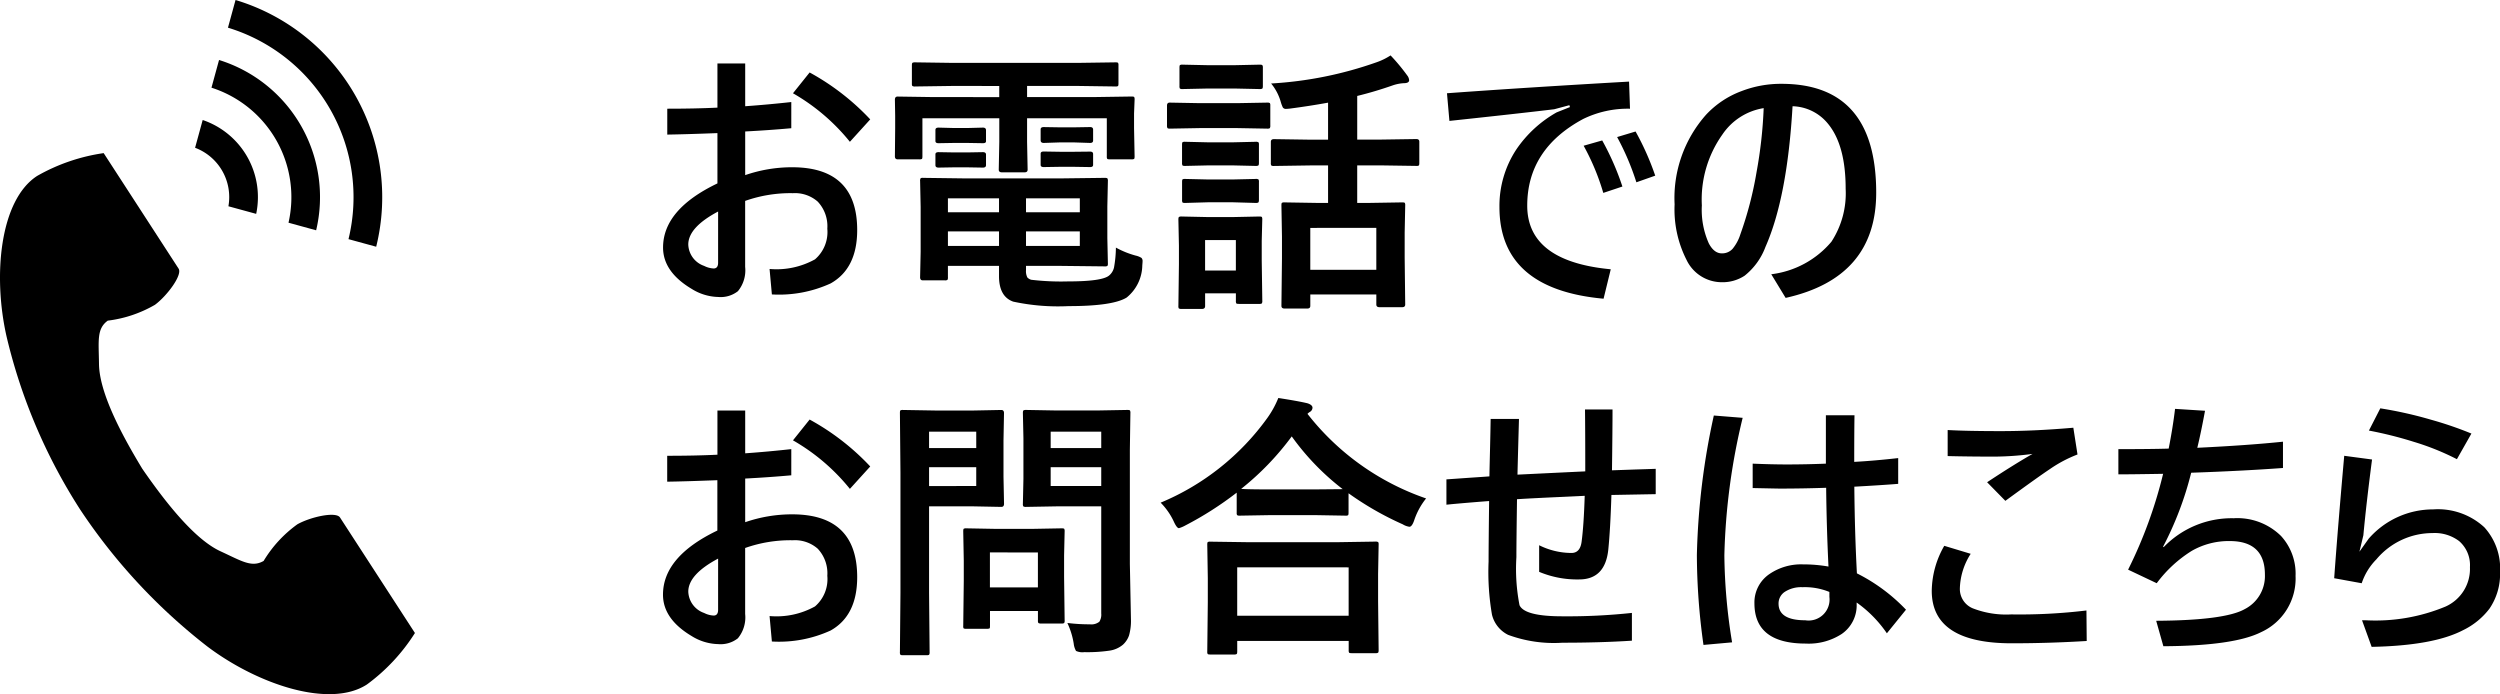 <svg xmlns="http://www.w3.org/2000/svg" width="216.09" height="60" viewBox="0 0 216.09 60"><g transform="translate(-242.129 -3262.717)"><g transform="translate(242.129 3262.717)"><path d="M106.189,114.848c-3.214,2.084-3.845,8.6-2.632,13.91a47.968,47.968,0,0,0,6.342,14.906,49.809,49.809,0,0,0,11.024,11.869c4.354,3.274,10.56,5.354,13.774,3.27a16.275,16.275,0,0,0,4.15-4.45l-1.727-2.662-4.748-7.321c-.353-.544-2.565-.047-3.69.59a10.7,10.7,0,0,0-2.913,3.164c-1.04.6-1.91,0-3.73-.835-2.236-1.029-4.75-4.225-6.751-7.121-1.828-3.008-3.721-6.607-3.749-9.068-.022-2-.214-3.042.759-3.746a10.7,10.7,0,0,0,4.077-1.369c1.04-.767,2.4-2.584,2.043-3.128l-4.748-7.321-1.727-2.662A16.272,16.272,0,0,0,106.189,114.848Z" transform="translate(-102.982 -99.639)"/><path d="M281.542,20.671A15.316,15.316,0,0,0,271.123,2.393L271.778,0a17.8,17.8,0,0,1,12.157,21.326Z" transform="translate(-251.419)"/><path d="M265.658,58.314A9.936,9.936,0,0,0,259,46.643l.655-2.394a12.417,12.417,0,0,1,8.392,14.721Z" transform="translate(-240.721 -39.064)"/><path d="M249.752,95.978a4.555,4.555,0,0,0-2.882-5.056l.657-2.4a7.038,7.038,0,0,1,4.624,8.112Z" transform="translate(-230.008 -78.149)"/></g><path d="M6.141-15.48V-19.3h2.4v3.7q1.98-.141,3.984-.363V-13.7q-1.957.176-3.984.281v3.773a12.408,12.408,0,0,1,4.055-.68q5.625,0,5.625,5.426,0,3.328-2.3,4.617a10.721,10.721,0,0,1-5.074.949l-.2-2.2a6.856,6.856,0,0,0,3.926-.832,3.112,3.112,0,0,0,1.066-2.648,3.1,3.1,0,0,0-.832-2.344,2.983,2.983,0,0,0-2.145-.727,11.713,11.713,0,0,0-4.125.668v5.7A2.836,2.836,0,0,1,7.91.387a2.408,2.408,0,0,1-1.687.5,4.512,4.512,0,0,1-2.309-.7Q1.441-1.289,1.441-3.387q0-3.293,4.7-5.543v-4.348q-2.742.105-4.336.129v-2.238Q4.23-15.387,6.141-15.48ZM6.2-6.5Q3.621-5.133,3.621-3.645A2.026,2.026,0,0,0,4.992-1.8a2.025,2.025,0,0,0,.82.223q.387,0,.387-.5Zm6.469-10.219,1.441-1.8a20.891,20.891,0,0,1,5.238,4.055L17.59-12.527A17.462,17.462,0,0,0,12.668-16.723ZM35.859-9.363l3.762-.047q.2,0,.234.059a.437.437,0,0,1,.035.223l-.047,2.191v2.73l.047,2.191a.352.352,0,0,1-.041.217.381.381,0,0,1-.229.041L35.859-1.8H32.813v.363A1.211,1.211,0,0,0,32.93-.8a.722.722,0,0,0,.34.2,21.928,21.928,0,0,0,3.188.141q2.906,0,3.527-.5a1.272,1.272,0,0,0,.434-.7,10.052,10.052,0,0,0,.164-1.723,7.628,7.628,0,0,0,1.711.691,1.627,1.627,0,0,1,.5.2.394.394,0,0,1,.094.3q0,.094-.023.34A3.641,3.641,0,0,1,41.508.938q-1.2.738-5,.738a18.421,18.421,0,0,1-4.8-.387Q30.48.855,30.48-.914V-1.8H26.063V-.82a.381.381,0,0,1-.041.229.381.381,0,0,1-.229.041h-1.9q-.234,0-.234-.27l.047-2.2V-6.891L23.66-9.129a.4.4,0,0,1,.047-.246.306.306,0,0,1,.188-.035l3.609.047Zm1.605,5.836V-4.781H32.813v1.254Zm0-4.113H32.813v1.207h4.652Zm-11.4,4.113H30.48V-4.781H26.063Zm0-2.906H30.48V-7.641H26.063ZM26.5-17.355l-3.258.047a.427.427,0,0,1-.258-.047.4.4,0,0,1-.035-.211v-1.57q0-.187.059-.223a.473.473,0,0,1,.234-.035l3.258.047H37.254l3.293-.047q.188,0,.223.047a.4.4,0,0,1,.035.211v1.57q0,.188-.047.223a.4.4,0,0,1-.211.035l-3.293-.047H32.906v.961h5.883l3.141-.047q.2,0,.234.047a.437.437,0,0,1,.035.223l-.047,1.2v1.254l.047,2.449q0,.188-.047.223a.437.437,0,0,1-.223.035H40.066q-.2,0-.234-.047a.4.4,0,0,1-.035-.211v-3.293H32.906v2.039l.047,2.4q0,.234-.258.234H30.727q-.27,0-.27-.234l.047-2.4v-2.039H23.859v3.293q0,.188-.047.223a.437.437,0,0,1-.223.035H21.727q-.246,0-.246-.258l.023-2.449v-1.055l-.023-1.395q0-.27.234-.27l3.152.047H30.5v-.961ZM38.355-13.8q.258,0,.258.223v.938q0,.211-.258.211l-1.418-.047H35.766l-1.418.047q-.27,0-.27-.234v-.937q0-.2.27-.2l1.418.023h1.172Zm0,2.121q.258,0,.258.211v.938q0,.188-.258.188l-1.418-.023H35.766l-1.418.023q-.27,0-.27-.187V-11.5q0-.187.27-.187l1.418.023h1.172Zm-9.27-2.074q.27,0,.27.223v.961q0,.164-.27.164l-1.336-.023H26.59l-1.336.023q-.27,0-.27-.187v-.961q0-.2.27-.2l1.336.035h1.16Zm0,2.121q.27,0,.27.211v.914q0,.211-.27.211l-1.336-.023H26.59l-1.336.023q-.27,0-.27-.211v-.937q0-.187.27-.187l1.336.023h1.16Zm28.277,1.148-3.117.047a.371.371,0,0,1-.234-.047.4.4,0,0,1-.035-.211v-1.828q0-.234.27-.234l3.117.047h1.559v-3.2q-1.605.293-3.316.516-.223.023-.316.023a.307.307,0,0,1-.281-.129,3.308,3.308,0,0,1-.164-.434A4.39,4.39,0,0,0,54-17.566a32.921,32.921,0,0,0,9.094-1.828,5.45,5.45,0,0,0,1.23-.6,16.945,16.945,0,0,1,1.441,1.734.751.751,0,0,1,.164.41q0,.258-.48.258a3.586,3.586,0,0,0-.937.188q-1.535.539-3.07.914v3.773H63.41l3.141-.047q.258,0,.258.234V-10.7q0,.188-.047.223a.366.366,0,0,1-.211.035l-3.141-.047H61.441v3.246h1.008l2.883-.047q.188,0,.223.047a.4.4,0,0,1,.035.211l-.047,2.355V-2.52l.047,4.055q0,.234-.258.234H63.363q-.27,0-.27-.234V.668H57.387v.984q0,.234-.258.234H55.16q-.27,0-.27-.234l.047-4.1V-4.324l-.047-2.707q0-.187.047-.223a.437.437,0,0,1,.223-.035l2.871.047h.891v-3.246Zm.023,5.4v3.621h5.707V-5.086Zm-4.148,6.3a.371.371,0,0,1-.047.234.437.437,0,0,1-.223.035H51.223q-.2,0-.234-.047a.437.437,0,0,1-.035-.223V.574h-2.66v1.1q0,.246-.27.246H46.277a.427.427,0,0,1-.258-.047.371.371,0,0,1-.035-.2l.047-3.621V-3.551L45.984-5.8q0-.2.059-.234a.473.473,0,0,1,.234-.035l2.18.047h2.309l2.2-.047q.2,0,.234.047a.437.437,0,0,1,.035.223l-.047,1.84v1.723Zm-2.285-5.25h-2.66v2.637h2.66ZM47.813-15.867h3.281l2.566-.047a.371.371,0,0,1,.234.047.4.4,0,0,1,.035.211v1.711a.4.4,0,0,1-.047.246.437.437,0,0,1-.223.035l-2.566-.047H47.813l-2.578.047q-.164,0-.2-.059A.437.437,0,0,1,45-13.945v-1.711q0-.258.234-.258Zm.715-3.281h2.309l2.156-.047q.211,0,.246.047a.319.319,0,0,1,.047.211v1.594q0,.188-.059.223a.473.473,0,0,1-.234.035l-2.156-.047H48.527l-2.18.047a.371.371,0,0,1-.234-.047.4.4,0,0,1-.035-.211v-1.594q0-.187.047-.223a.437.437,0,0,1,.223-.035Zm.07,6.668h2.039l2.016-.047a.427.427,0,0,1,.258.047.4.4,0,0,1,.035.211v1.57q0,.188-.059.223a.473.473,0,0,1-.234.035l-2.016-.047H48.6l-2.039.047q-.187,0-.223-.047A.4.4,0,0,1,46.3-10.7v-1.57q0-.187.047-.223a.4.4,0,0,1,.211-.035Zm0,3.211h2.039l2.016-.047a.427.427,0,0,1,.258.047.437.437,0,0,1,.035.223v1.535q0,.188-.059.234a.473.473,0,0,1-.234.035L50.637-7.3H48.6l-2.039.059q-.187,0-.223-.047a.437.437,0,0,1-.035-.223V-9.047q0-.2.047-.234a.4.4,0,0,1,.211-.035Zm32.414-2.918,1.605-.457A23.032,23.032,0,0,1,84.363-8.66l-1.652.551A20.164,20.164,0,0,0,81.012-12.187Zm2.895-.75,1.594-.48A23.366,23.366,0,0,1,87.2-9.6l-1.629.574A22.144,22.144,0,0,0,83.906-12.937Zm1.031-4.793.082,2.344a8.8,8.8,0,0,0-4.055.891q-4.828,2.6-4.828,7.488,0,4.816,7.219,5.5l-.621,2.543q-9-.82-9-7.922a8.86,8.86,0,0,1,1.453-4.969A10.367,10.367,0,0,1,78.68-15.07l1.148-.457-.047-.164-1.312.352q-3.023.363-9.059,1.008L69.2-16.723Q75.949-17.215,84.938-17.73ZM99.07-15.6q-.457,7.9-2.344,12.164a5.723,5.723,0,0,1-1.8,2.484,3.472,3.472,0,0,1-1.992.563A3.379,3.379,0,0,1,89.906-2.32a9.619,9.619,0,0,1-1.031-4.8,10.844,10.844,0,0,1,2.73-7.758,8,8,0,0,1,3.047-2.027,9.462,9.462,0,0,1,3.457-.633q8.191,0,8.191,9.41,0,7.348-7.828,9.094L97.23-1.078a8.07,8.07,0,0,0,5.2-2.812,7.659,7.659,0,0,0,1.23-4.582q0-3.773-1.535-5.625A4.072,4.072,0,0,0,99.07-15.6Zm-2.5.164A5.319,5.319,0,0,0,93-13.148a9.7,9.7,0,0,0-1.77,6.117,7.12,7.12,0,0,0,.6,3.281q.457.867,1.125.867a1.215,1.215,0,0,0,.926-.387,3.722,3.722,0,0,0,.68-1.266,31.159,31.159,0,0,0,1.395-5.355A38.821,38.821,0,0,0,96.574-15.434ZM6.141,14.52V10.7h2.4v3.7q1.98-.141,3.984-.363V16.3q-1.957.176-3.984.281v3.773a12.408,12.408,0,0,1,4.055-.68q5.625,0,5.625,5.426,0,3.328-2.3,4.617a10.721,10.721,0,0,1-5.074.949l-.2-2.2a6.856,6.856,0,0,0,3.926-.832,3.112,3.112,0,0,0,1.066-2.648,3.1,3.1,0,0,0-.832-2.344,2.983,2.983,0,0,0-2.145-.727,11.713,11.713,0,0,0-4.125.668v5.7a2.836,2.836,0,0,1-.633,2.109,2.408,2.408,0,0,1-1.687.5,4.512,4.512,0,0,1-2.309-.7q-2.473-1.477-2.473-3.574,0-3.293,4.7-5.543V16.723q-2.742.105-4.336.129V14.613Q4.23,14.613,6.141,14.52ZM6.2,23.5q-2.578,1.371-2.578,2.859A2.026,2.026,0,0,0,4.992,28.2a2.025,2.025,0,0,0,.82.223q.387,0,.387-.5Zm6.469-10.219,1.441-1.8a20.891,20.891,0,0,1,5.238,4.055L17.59,17.473A17.462,17.462,0,0,0,12.668,13.277ZM36.387,29.063a14.963,14.963,0,0,0,1.945.117,1.108,1.108,0,0,0,.82-.223,1.157,1.157,0,0,0,.164-.715V18.984H35.473l-2.637.047a.427.427,0,0,1-.258-.047.437.437,0,0,1-.035-.223l.047-2.156V13.1l-.047-2.18q0-.2.059-.234a.473.473,0,0,1,.234-.035l2.637.047H38.93l2.637-.047q.2,0,.234.047a.438.438,0,0,1,.035.223l-.047,3.188v9.844l.094,4.77a4.646,4.646,0,0,1-.164,1.418,1.952,1.952,0,0,1-.527.8,2.32,2.32,0,0,1-1.172.516,13.178,13.178,0,0,1-2.168.129,1.331,1.331,0,0,1-.715-.105,1.628,1.628,0,0,1-.2-.633A6.683,6.683,0,0,0,36.387,29.063ZM34.945,17.227h4.371V15.6H34.945Zm4.371-4.7H34.945v1.418h4.371ZM28.277,10.7l2.4-.047q.234,0,.234.27L30.867,13.3v3.117l.047,2.344q0,.27-.234.27l-2.4-.047H24.434v7.488l.047,5.109a.371.371,0,0,1-.047.234.4.4,0,0,1-.211.035H22.172a.352.352,0,0,1-.217-.041.381.381,0,0,1-.041-.229l.047-5.109V16.078l-.047-5.156q0-.2.047-.234a.437.437,0,0,1,.223-.035l2.8.047Zm.234,6.527V15.6H24.434v1.629Zm0-4.7H24.434v1.418h4.078ZM29.4,29.566H27.656a.432.432,0,0,1-.234-.035.335.335,0,0,1-.035-.2l.047-3.914V23.684l-.047-2.531q0-.2.047-.234a.437.437,0,0,1,.223-.035l2.543.047H33.34l2.543-.047q.2,0,.234.047a.437.437,0,0,1,.035.223l-.047,2.074v1.852l.047,3.75a.412.412,0,0,1-.041.24.381.381,0,0,1-.229.041H34.137a.427.427,0,0,1-.258-.047.473.473,0,0,1-.035-.234v-.8H29.7v1.3q0,.176-.041.205A.6.6,0,0,1,29.4,29.566Zm.293-6.6v3.023h4.148V22.969Zm21.082,8.824H48.738q-.187,0-.223-.047a.4.4,0,0,1-.035-.211l.047-4.266V25.2l-.047-2.906q0-.187.047-.223a.4.4,0,0,1,.211-.035l3.293.047h7.688L63,22.031a.427.427,0,0,1,.258.047.4.4,0,0,1,.035.211l-.047,2.543v2.355l.047,4.23q0,.188-.059.223a.437.437,0,0,1-.223.035H60.973q-.2,0-.234-.047a.4.4,0,0,1-.035-.211v-.8H51.07v.914q0,.188-.059.223A.473.473,0,0,1,50.777,31.793Zm.293-7.535v4.184H60.7V24.258ZM67.395,18.3a6.1,6.1,0,0,0-1.008,1.828q-.2.621-.434.621a1.478,1.478,0,0,1-.574-.211,26.52,26.52,0,0,1-4.687-2.684v1.676q0,.188-.047.223a.366.366,0,0,1-.211.035l-2.707-.047H54l-2.707.047a.371.371,0,0,1-.234-.047.4.4,0,0,1-.035-.211V17.8a29.126,29.126,0,0,1-4.441,2.836,2.763,2.763,0,0,1-.551.234q-.187,0-.457-.6a5.808,5.808,0,0,0-1.125-1.605,21.594,21.594,0,0,0,9.234-7.336,8.215,8.215,0,0,0,.938-1.711q1.746.27,2.52.457.434.141.434.387a.434.434,0,0,1-.234.363.96.96,0,0,0-.2.164A22.124,22.124,0,0,0,67.395,18.3ZM51.41,17.473q.574.047,2.59.047h3.727l2.461-.023a21.6,21.6,0,0,1-4.406-4.559A23.806,23.806,0,0,1,51.41,17.473Zm29.7.6q-.656.035-1.957.094-2.613.117-3.9.2Q75.2,22.1,75.2,23.379a16.421,16.421,0,0,0,.27,4.148q.434.961,3.691.961a52.342,52.342,0,0,0,6.023-.293v2.4q-2.719.176-6,.176a11.414,11.414,0,0,1-4.7-.68,2.645,2.645,0,0,1-1.395-1.746,21.815,21.815,0,0,1-.293-4.582q0-1.395.047-5.238-2.449.188-3.691.316V16.652q.527-.035,2.016-.141,1.066-.07,1.7-.117.012-.7.059-2.6.035-1.477.047-2.367h2.449q-.105,3.715-.129,4.816,5.766-.281,5.859-.281,0-3.574-.023-5.355h2.379q0,1.711-.047,5.262l1.98-.07q1.184-.035,1.8-.059V17.93L83.414,18q-.094,2.988-.27,4.723-.27,2.578-2.52,2.578a8.5,8.5,0,0,1-3.457-.656v-2.3a6.307,6.307,0,0,0,2.789.668q.75,0,.879-.961Q81.023,20.672,81.105,18.07Zm23.3-.785q.035,3.984.223,7.488a15.346,15.346,0,0,1,4.242,3.141l-1.652,2.039a10.566,10.566,0,0,0-2.613-2.66v.117a3,3,0,0,1-1.289,2.6,5.224,5.224,0,0,1-3.105.832q-4.441,0-4.441-3.48a2.962,2.962,0,0,1,1.3-2.531A4.848,4.848,0,0,1,99.984,24a12.372,12.372,0,0,1,2.191.188q-.164-3.434-.2-6.809-2.051.07-4.008.07-.141,0-2.344-.047V15.293q1.688.07,2.953.07,1.652,0,3.375-.07V11.109h2.473q-.023,1.441-.023,4.031,1.734-.094,3.8-.328v2.227Q106.91,17.145,104.4,17.285Zm-2.156,9.094a5.622,5.622,0,0,0-2.332-.41,2.59,2.59,0,0,0-1.535.41,1.2,1.2,0,0,0-.527,1.008q0,1.441,2.309,1.441a1.813,1.813,0,0,0,2.086-2.016ZM94.758,11.332a55.515,55.515,0,0,0-1.582,11.895,48.614,48.614,0,0,0,.668,7.512l-2.473.223A56.393,56.393,0,0,1,90.8,23.18a62.215,62.215,0,0,1,1.465-12.047Zm17.426,11.063,2.285.691a5.8,5.8,0,0,0-.937,2.977,1.806,1.806,0,0,0,1.113,1.734,7.949,7.949,0,0,0,3.328.527,48.135,48.135,0,0,0,6.5-.34l.023,2.637q-3.27.2-6.48.2-6.914,0-6.914-4.535A7.964,7.964,0,0,1,112.184,22.395Zm.293-10.008q1.676.094,4.629.094,2.859,0,6.234-.293L123.7,14.5a11.258,11.258,0,0,0-2.391,1.266q-.973.645-3.844,2.742L115.887,16.9q2.285-1.512,3.926-2.449a26.324,26.324,0,0,1-3.258.234q-2.215,0-4.078-.047ZM131.1,16.172q-2.789.047-3.867.047v-2.18q2.906,0,4.348-.047.363-1.852.551-3.434l2.59.164q-.352,1.91-.668,3.2,4.371-.211,7.406-.527v2.273q-3.516.258-7.934.41a28.728,28.728,0,0,1-2.426,6.387l.047.047a8.161,8.161,0,0,1,6.047-2.5,5.376,5.376,0,0,1,4.1,1.535,4.822,4.822,0,0,1,1.254,3.457,5.089,5.089,0,0,1-2.977,4.852q-2.344,1.184-8.449,1.219l-.621-2.2q5.93-.035,7.652-1.008a3.206,3.206,0,0,0,1.746-2.977q0-2.906-3.047-2.906a6.432,6.432,0,0,0-3.27.844,11.006,11.006,0,0,0-3.035,2.8l-2.473-1.172A39.246,39.246,0,0,0,131.1,16.172Zm17.789-3.738.984-1.922a35.023,35.023,0,0,1,4.348.973,31.442,31.442,0,0,1,3.527,1.207l-1.254,2.215a22.028,22.028,0,0,0-3.727-1.5A33.927,33.927,0,0,0,148.887,12.434Zm.27,2.5q-.5,3.844-.75,6.551l-.34,1.418.8-1.125a7.386,7.386,0,0,1,5.566-2.531,5.922,5.922,0,0,1,4.43,1.547,5.289,5.289,0,0,1,1.359,3.855,5.317,5.317,0,0,1-.914,3.176,6.328,6.328,0,0,1-2.285,1.863q-2.555,1.336-7.9,1.441l-.832-2.3h.293a15.771,15.771,0,0,0,6.926-1.184,3.568,3.568,0,0,0,2.109-3.41,2.749,2.749,0,0,0-.937-2.25,3.489,3.489,0,0,0-2.3-.691,6.332,6.332,0,0,0-4.852,2.273,5.3,5.3,0,0,0-1.266,2.063l-2.379-.434q.293-4.113.867-10.582Z" transform="translate(298 3287.5)"/></g></svg>